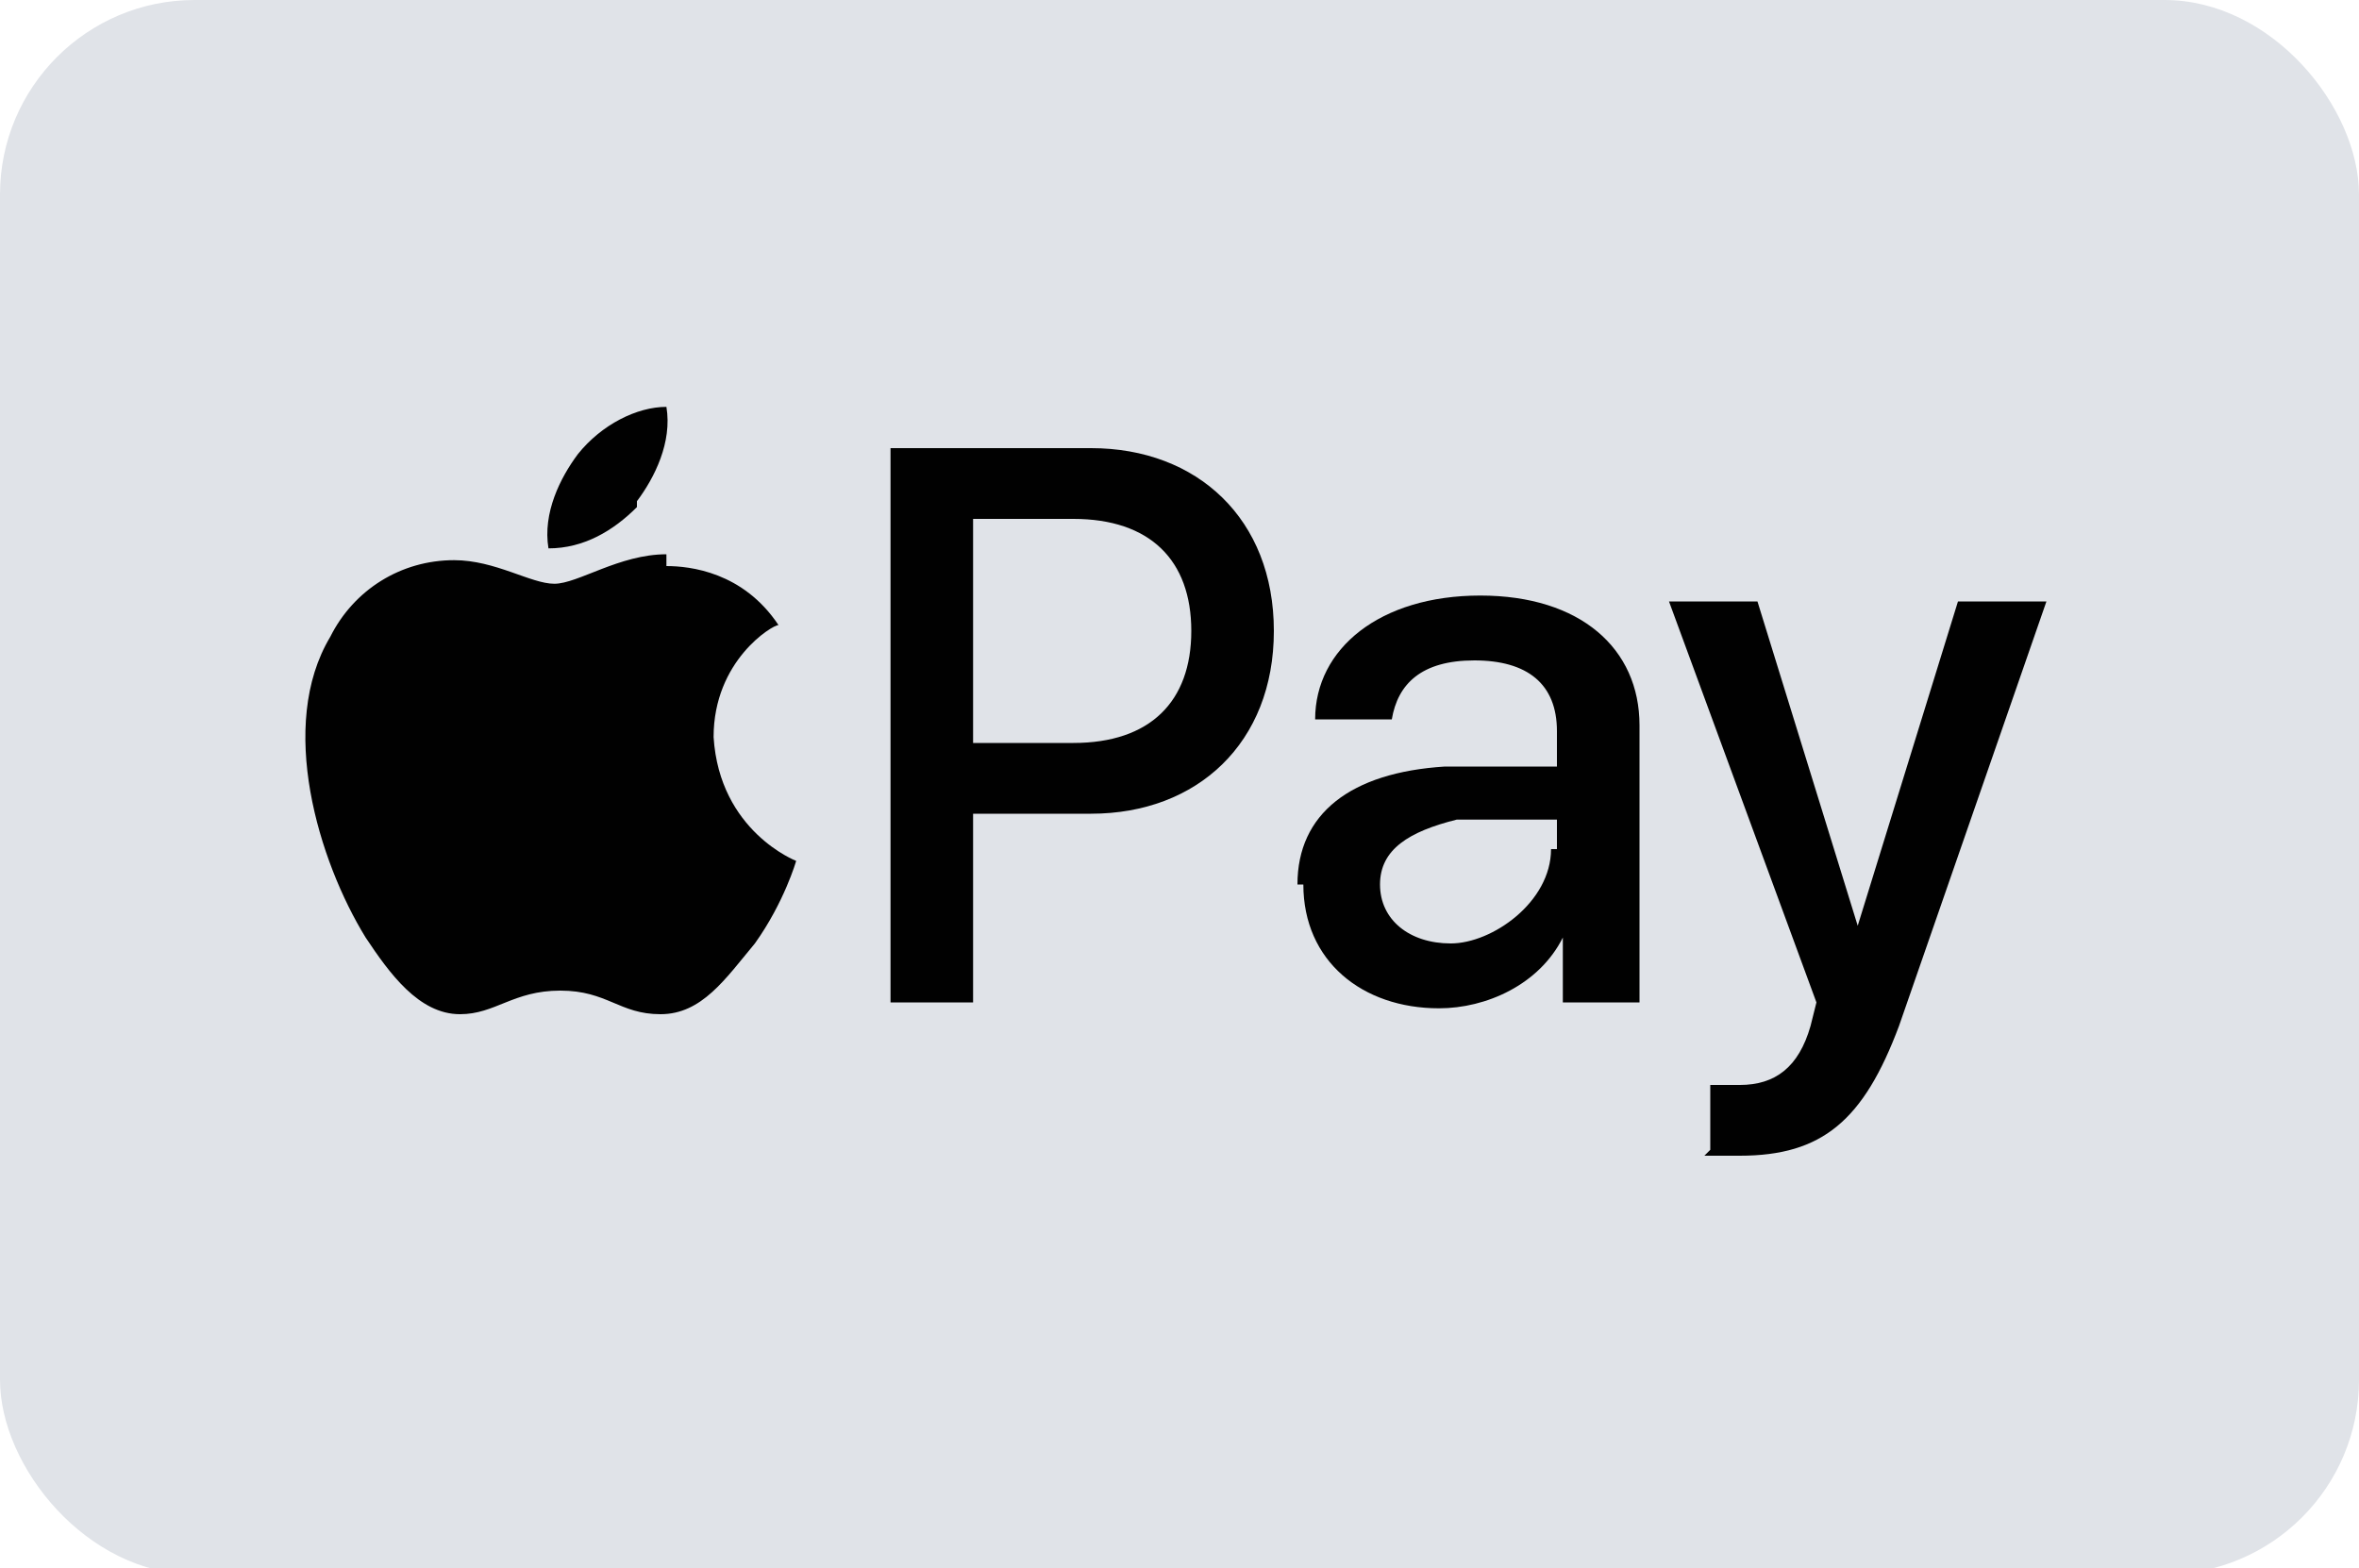 <?xml version="1.0" encoding="UTF-8"?>
<svg id="Payment-Methods" xmlns="http://www.w3.org/2000/svg" version="1.1" viewBox="0 0 40 26.6">
  <!-- Generator: Adobe Illustrator 30.0.0, SVG Export Plug-In . SVG Version: 2.1.1 Build 123)  -->
  <defs>
    <style>
      .st0 {
        fill: #e0e3e8;
      }

      .st1 {
        fill: #010101;
      }
    </style>
  </defs>
  <rect class="st0" y="0" width="40" height="26.7" rx="3.3" ry="3.3"/>
  <g>
    <path class="st1" d="M18.5,7.6c1.8,0,3.1,1.2,3.1,3.1s-1.3,3.1-3.1,3.1h-2v3.2h-1.4V7.6h3.5ZM16.5,12.6h1.7c1.3,0,2-.7,2-1.9s-.7-1.9-2-1.9h-1.7v3.7Z"/>
    <path class="st1" d="M22,15c0-1.2.9-1.9,2.5-2h1.9v-.6c0-.8-.5-1.2-1.4-1.2s-1.3.4-1.4,1h-1.3c0-1.2,1.1-2.1,2.8-2.1s2.7.9,2.7,2.2v4.7h-1.3v-1.1h0c-.4.8-1.3,1.2-2.1,1.2-1.3,0-2.3-.8-2.3-2.1ZM26.4,14.4v-.5h-1.7c-.8.2-1.3.5-1.3,1.1s.5,1,1.2,1,1.7-.7,1.7-1.6Z"/>
    <path class="st1" d="M29,19.5v-1.1c.1,0,.3,0,.5,0,.6,0,1-.3,1.2-1,0,0,.1-.4.1-.4l-2.5-6.8h1.5l1.7,5.5h0l1.7-5.5h1.5l-2.5,7.2c-.6,1.6-1.3,2.2-2.7,2.2s-.5,0-.6,0Z"/>
    <path class="st1" d="M10.8,8.5c.3-.4.6-1,.5-1.6-.5,0-1.1.3-1.5.8-.3.4-.6,1-.5,1.6.6,0,1.1-.3,1.5-.7Z"/>
    <path class="st1" d="M11.3,9.4c-.8,0-1.5.5-1.9.5s-1-.4-1.7-.4c-.9,0-1.7.5-2.1,1.3-.9,1.5-.2,3.8.6,5.1.4.6.9,1.3,1.6,1.3.6,0,.9-.4,1.7-.4s1,.4,1.7.4c.7,0,1.1-.6,1.6-1.2.5-.7.7-1.4.7-1.4,0,0-1.3-.5-1.4-2.1,0-1.3,1-1.9,1.1-1.9-.6-.9-1.5-1-1.9-1Z"/>
  </g>
</svg>